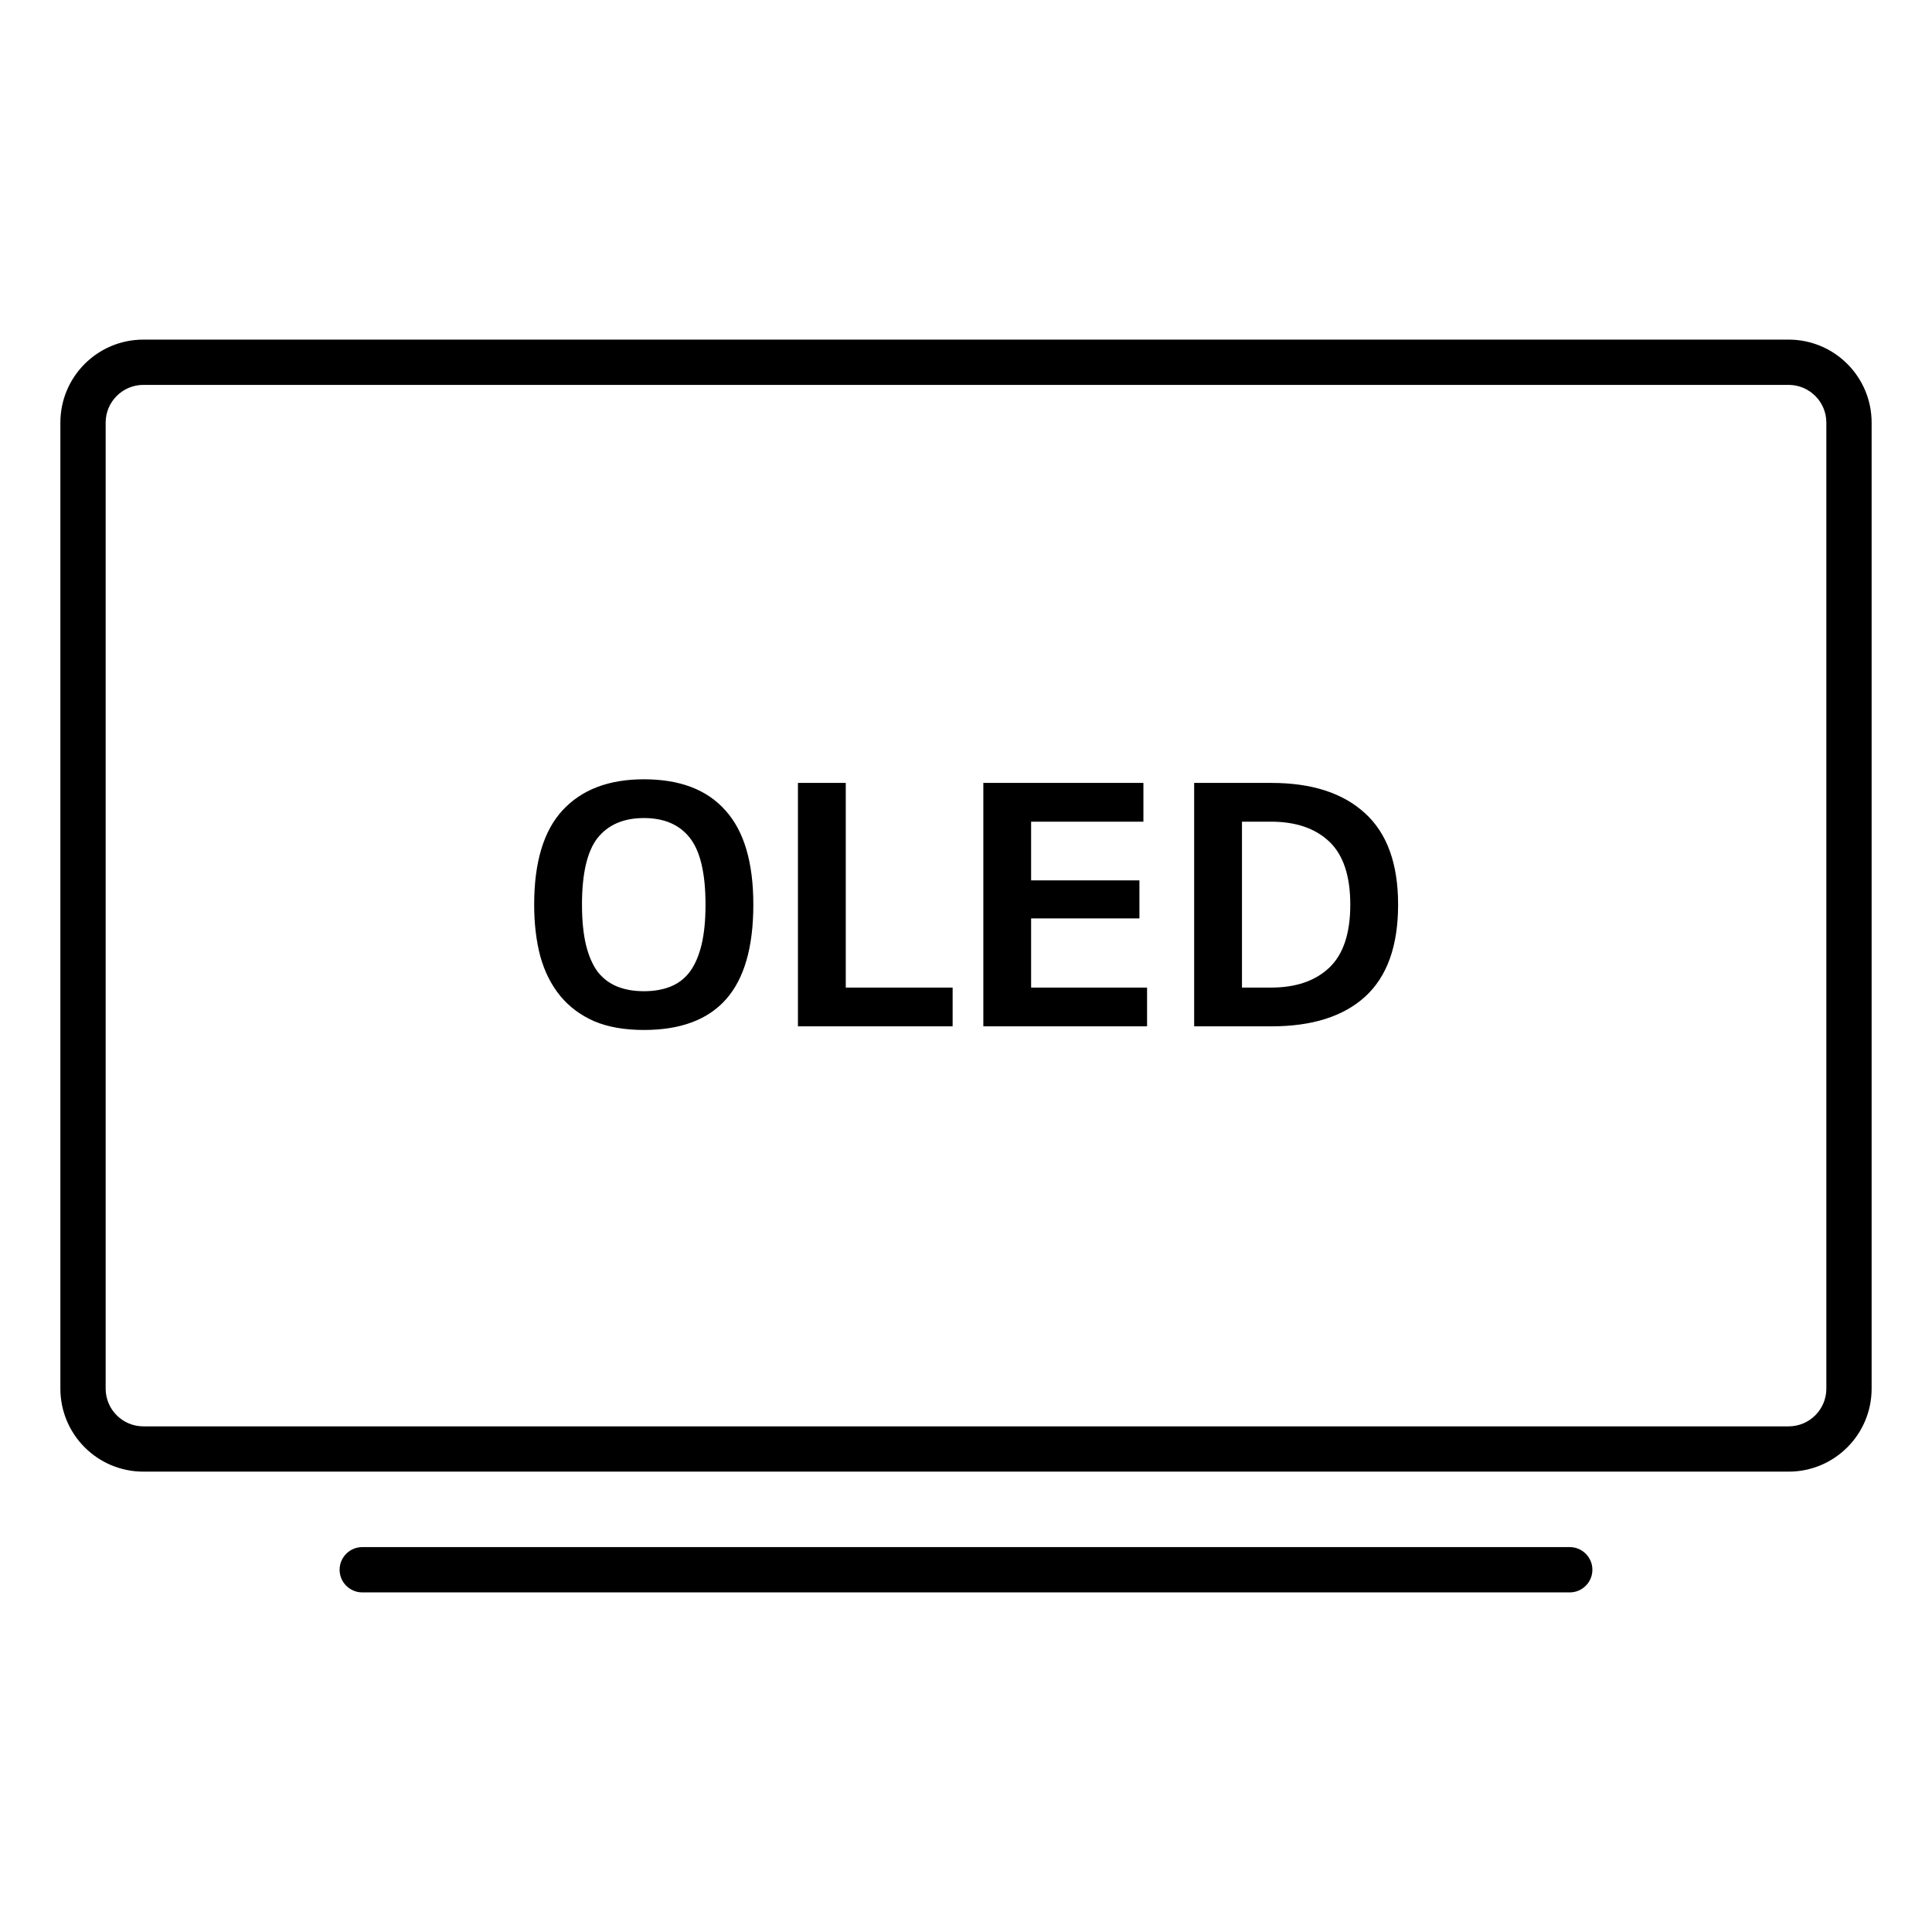 <svg width="64" height="64" viewBox="0 0 64 64" fill="none" xmlns="http://www.w3.org/2000/svg">
<path fill-rule="evenodd" clip-rule="evenodd" d="M2 14C2 12.481 3.231 11.25 4.75 11.25H59.25C60.769 11.25 62 12.481 62 14V46C62 47.519 60.769 48.75 59.25 48.75H4.75C3.231 48.75 2 47.519 2 46V14ZM4.75 12.75C4.06 12.75 3.5 13.31 3.5 14V46C3.5 46.69 4.06 47.25 4.75 47.25H59.25C59.94 47.25 60.5 46.69 60.5 46V14C60.5 13.31 59.94 12.75 59.25 12.75H4.75ZM11.25 52C11.25 51.586 11.586 51.25 12 51.25H52C52.414 51.25 52.75 51.586 52.75 52C52.75 52.414 52.414 52.75 52 52.75H12C11.586 52.75 11.25 52.414 11.25 52ZM19.687 33.831C20.143 34.023 20.691 34.119 21.331 34.119C22.539 34.119 23.443 33.783 24.043 33.111C24.651 32.431 24.955 31.383 24.955 29.967C24.955 28.567 24.647 27.527 24.031 26.847C23.423 26.159 22.523 25.815 21.331 25.815C20.163 25.815 19.263 26.159 18.631 26.847C18.007 27.527 17.695 28.567 17.695 29.967C17.695 30.599 17.763 31.171 17.899 31.683C18.043 32.195 18.263 32.631 18.559 32.991C18.855 33.351 19.231 33.631 19.687 33.831ZM22.855 27.759C23.199 28.199 23.371 28.935 23.371 29.967C23.371 30.487 23.327 30.931 23.239 31.299C23.151 31.659 23.023 31.955 22.855 32.187C22.687 32.411 22.475 32.575 22.219 32.679C21.963 32.783 21.667 32.835 21.331 32.835C20.995 32.835 20.699 32.783 20.443 32.679C20.187 32.575 19.971 32.411 19.795 32.187C19.627 31.955 19.499 31.659 19.411 31.299C19.323 30.931 19.279 30.487 19.279 29.967C19.279 28.935 19.451 28.199 19.795 27.759C20.147 27.319 20.659 27.099 21.331 27.099C22.003 27.099 22.511 27.319 22.855 27.759ZM31.557 33.999V32.715H28.017V25.935H26.433V33.999H31.557ZM37.998 33.999V32.715H34.157V30.423H37.745V29.163H34.157V27.219H37.877V25.935H32.574V33.999H37.998ZM45.222 33.015C45.95 32.351 46.314 31.335 46.314 29.967C46.314 28.615 45.95 27.607 45.222 26.943C44.494 26.271 43.458 25.935 42.114 25.935H39.558V33.999H42.114C43.466 33.999 44.502 33.671 45.222 33.015ZM41.142 32.715V27.219H42.102C42.926 27.219 43.57 27.439 44.034 27.879C44.498 28.319 44.73 29.015 44.73 29.967C44.73 30.919 44.498 31.615 44.034 32.055C43.57 32.495 42.926 32.715 42.102 32.715H41.142Z" fill="black"/>
</svg>

